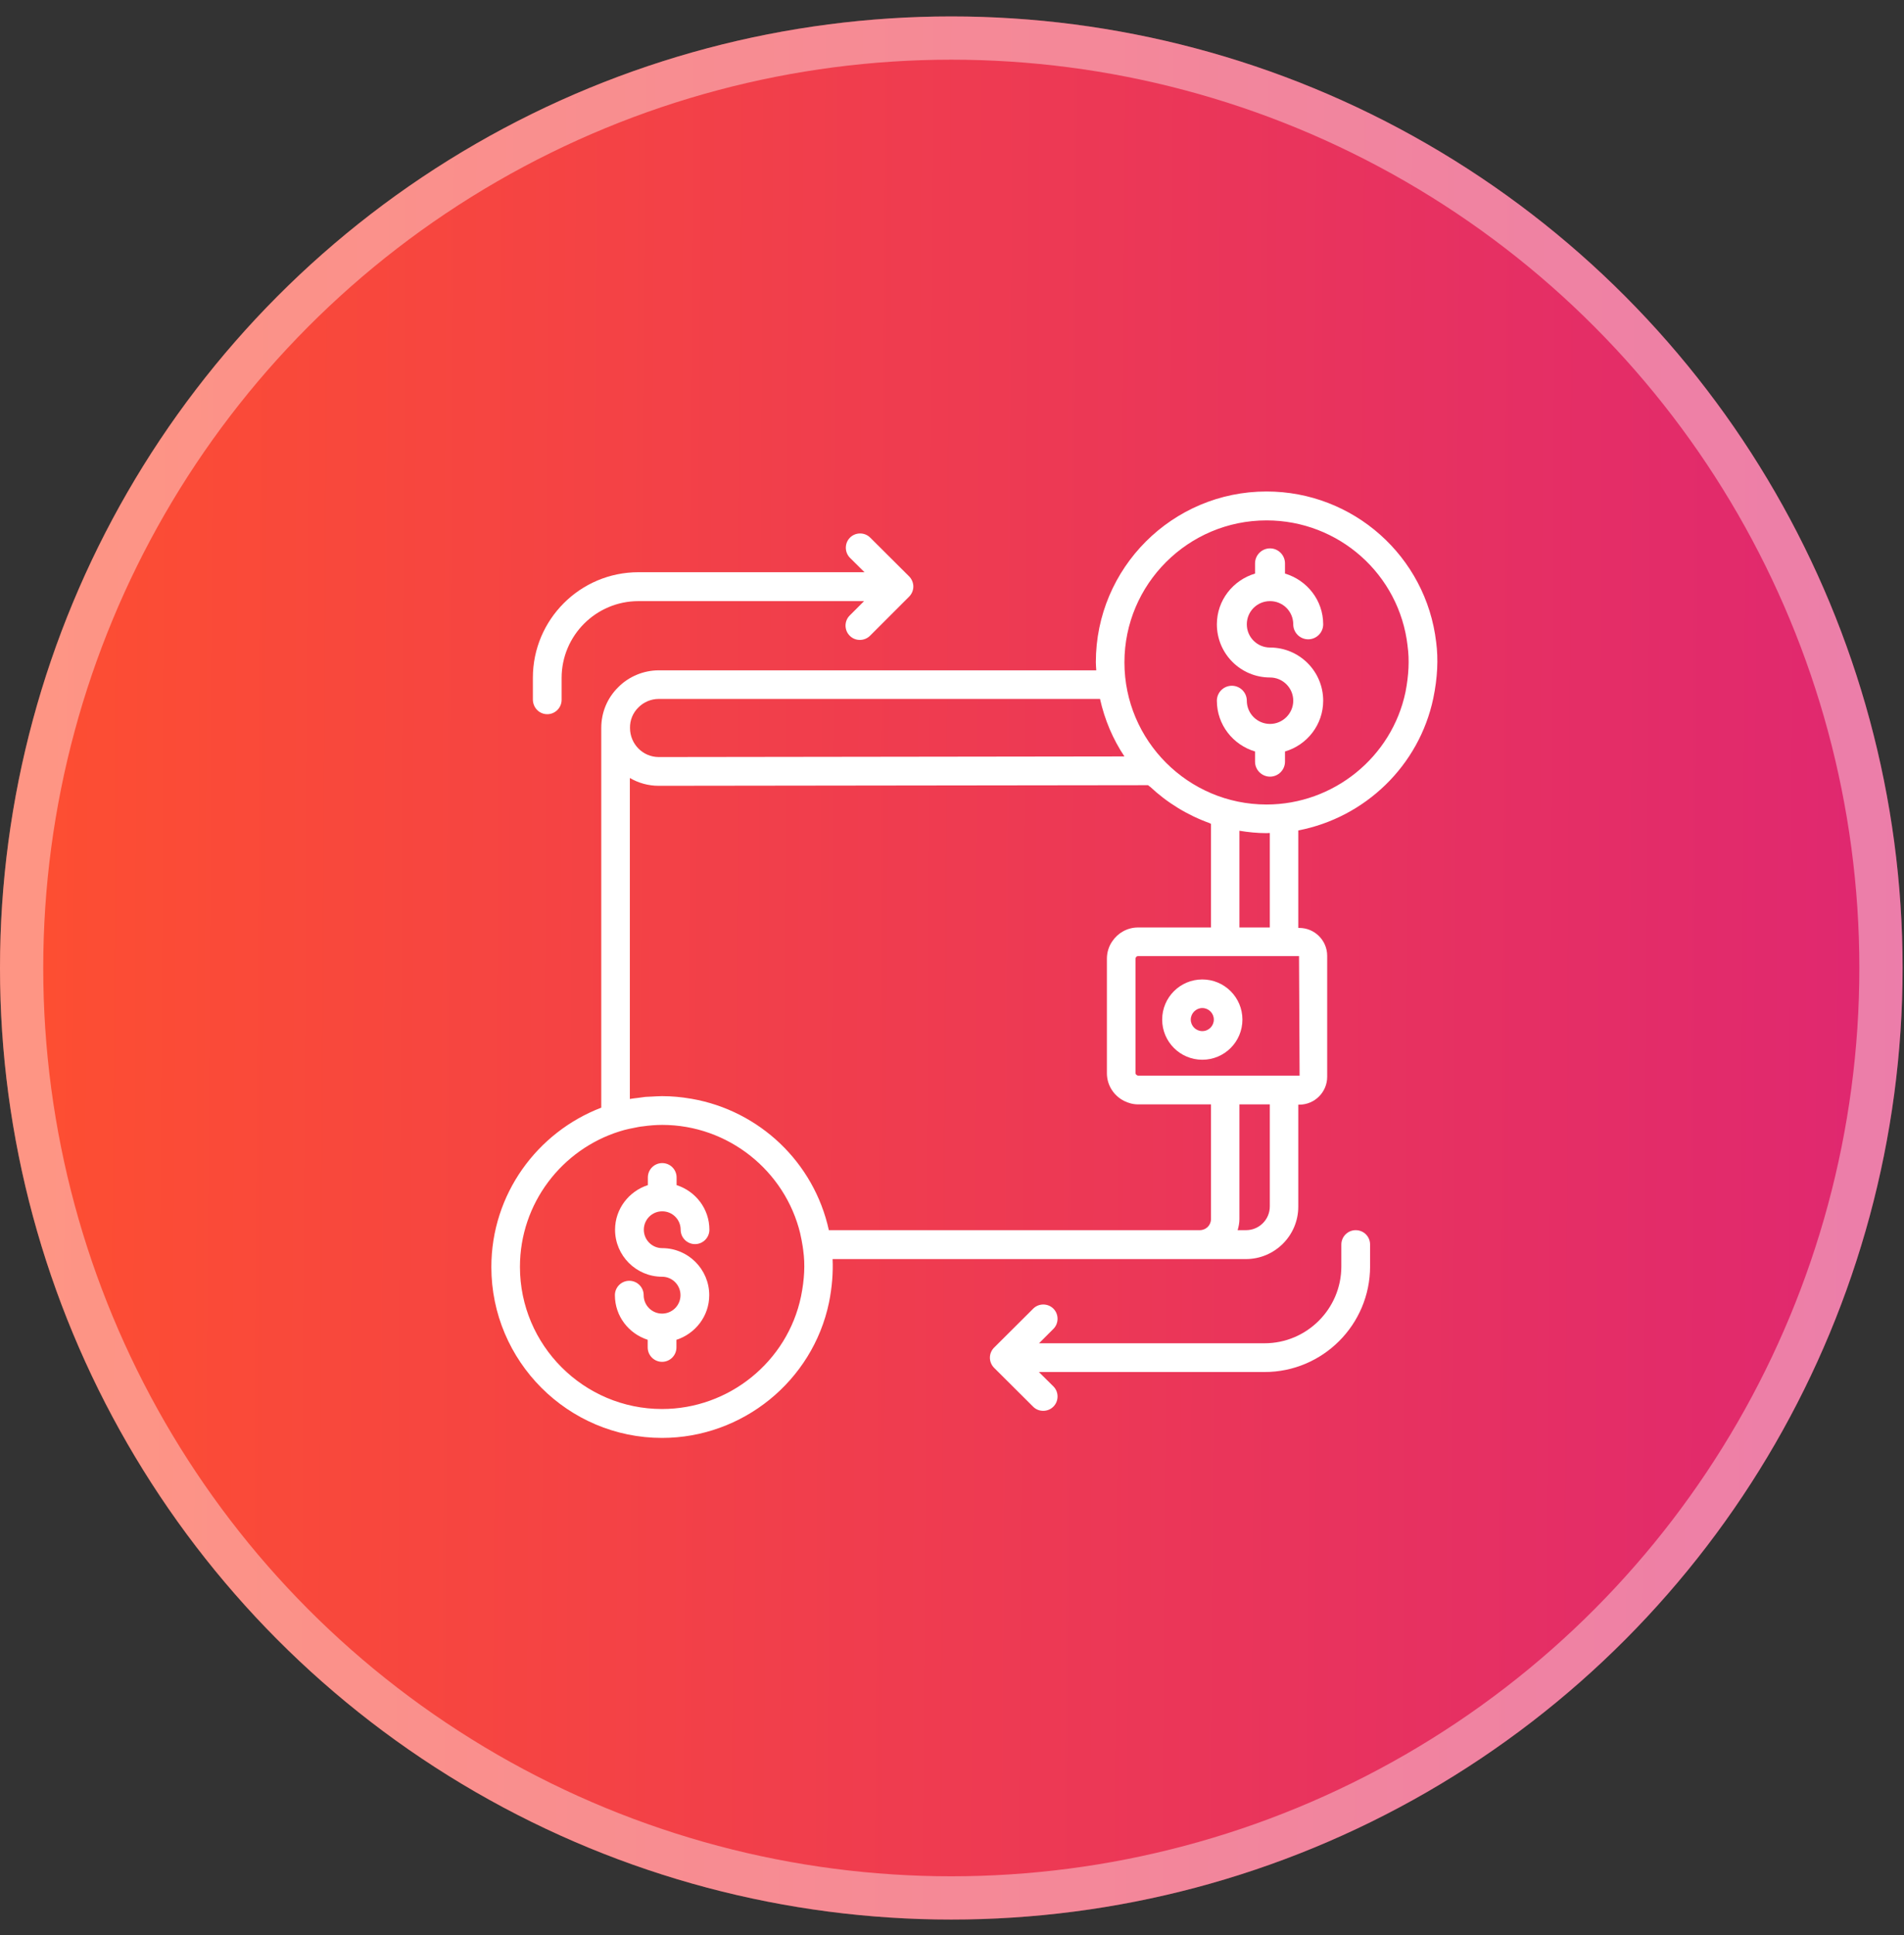 <svg width="62" height="63" viewBox="0 0 62 63" fill="none" xmlns="http://www.w3.org/2000/svg">
<rect x="0" y="0" width="62" height="63" fill="#333333" stroke="none"/>
<circle cx="30.977" cy="31.512" r="30.977" fill="url(#paint0_linear_1446_3282)"/>
<circle cx="30.977" cy="31.512" r="30.273" stroke="white" stroke-opacity="0.4" stroke-width="1.408"/>
<path d="M39.151 34.499C39.872 34.499 40.457 33.914 40.457 33.192C40.457 32.47 39.872 31.885 39.151 31.885C38.429 31.885 37.844 32.47 37.844 33.192C37.844 33.914 38.429 34.499 39.151 34.499ZM39.151 32.816C39.355 32.816 39.526 32.982 39.526 33.192C39.526 33.397 39.36 33.567 39.151 33.567C38.946 33.567 38.775 33.402 38.775 33.192C38.775 32.987 38.946 32.816 39.151 32.816Z" fill="white"/>
<path d="M46.766 20.905C46.439 18.111 44.065 16 41.242 16C38.175 16 35.684 18.491 35.684 21.558C35.684 21.646 35.693 21.734 35.698 21.822H21.451C20.954 21.822 20.471 22.026 20.13 22.373C19.774 22.724 19.579 23.192 19.579 23.699V36.059C17.492 36.859 16 38.877 16 41.247C16 44.314 18.496 46.81 21.558 46.81C24.177 46.81 26.463 44.957 26.995 42.402C27.097 41.895 27.131 41.427 27.112 40.988H39.057H40.569C41.51 40.988 42.276 40.223 42.276 39.282V35.961H42.31C42.812 35.961 43.217 35.552 43.217 35.054V31.115C43.217 30.613 42.807 30.208 42.31 30.208H42.276V27.034C44.44 26.619 46.21 24.937 46.673 22.729C46.81 22.066 46.839 21.456 46.766 20.905ZM20.788 23.031C20.959 22.855 21.202 22.753 21.451 22.753H35.82C35.971 23.431 36.239 24.064 36.615 24.625L21.451 24.645C20.934 24.645 20.515 24.221 20.515 23.699C20.51 23.445 20.608 23.206 20.788 23.031ZM26.083 42.207C25.639 44.328 23.738 45.869 21.558 45.869C19.008 45.869 16.931 43.792 16.931 41.242C16.931 39.17 18.301 37.414 20.183 36.829C20.378 36.766 20.583 36.727 20.788 36.688C20.837 36.678 20.881 36.673 20.929 36.668C21.139 36.639 21.349 36.62 21.563 36.62C23.709 36.62 25.566 38.112 26.059 40.159V40.164C26.088 40.296 26.117 40.432 26.137 40.569C26.142 40.613 26.151 40.657 26.156 40.701C26.156 40.706 26.156 40.706 26.156 40.71C26.22 41.159 26.195 41.656 26.083 42.207ZM26.99 40.047C26.507 37.839 24.728 36.156 22.524 35.771C22.514 35.771 22.504 35.766 22.49 35.766C22.187 35.713 21.875 35.684 21.558 35.684C21.446 35.684 21.339 35.693 21.227 35.698C21.159 35.703 21.085 35.703 21.017 35.708C20.929 35.718 20.846 35.732 20.764 35.742C20.681 35.752 20.593 35.761 20.51 35.776V25.327C20.788 25.488 21.105 25.581 21.451 25.581L37.385 25.561C37.405 25.576 37.424 25.596 37.444 25.61V25.605C37.999 26.127 38.663 26.537 39.399 26.8V26.805C39.409 26.81 39.423 26.814 39.433 26.819V30.193H37.059C36.707 30.193 36.4 30.374 36.22 30.642C36.108 30.803 36.044 30.998 36.044 31.212V34.938C36.044 35.332 36.273 35.674 36.605 35.84C36.742 35.908 36.893 35.952 37.059 35.952H39.433V39.687C39.433 39.886 39.272 40.047 39.067 40.047H26.99ZM41.349 39.272C41.349 39.701 41.003 40.047 40.574 40.047H40.301C40.335 39.93 40.359 39.813 40.359 39.687V35.952H41.349V39.272ZM42.319 35.016H37.054C37.044 35.016 37.039 35.006 37.029 35.006C37 34.991 36.976 34.967 36.976 34.933V31.207C36.976 31.188 36.985 31.169 37 31.149C37.015 31.134 37.034 31.125 37.059 31.125H42.3L42.319 35.016ZM41.349 30.193H40.359V27.044C40.647 27.092 40.944 27.122 41.242 27.122C41.276 27.122 41.31 27.117 41.349 27.117V30.193ZM45.767 22.529C45.323 24.65 43.421 26.19 41.242 26.19C38.692 26.19 36.615 24.113 36.615 21.563C36.615 19.013 38.692 16.941 41.242 16.941C43.592 16.941 45.567 18.696 45.835 21.022C45.835 21.027 45.835 21.027 45.835 21.032C45.898 21.476 45.874 21.983 45.767 22.529Z" fill="white"/>
<path d="M21.564 39.433C21.896 39.433 22.164 39.701 22.164 40.032C22.164 40.291 22.374 40.501 22.632 40.501C22.89 40.501 23.1 40.291 23.1 40.032C23.1 39.35 22.651 38.779 22.032 38.58V38.331C22.032 38.072 21.823 37.863 21.564 37.863C21.306 37.863 21.096 38.072 21.096 38.331V38.58C20.482 38.779 20.028 39.35 20.028 40.032C20.028 40.876 20.716 41.563 21.559 41.563C21.891 41.563 22.159 41.832 22.159 42.163C22.159 42.495 21.891 42.763 21.559 42.763C21.228 42.763 20.96 42.495 20.96 42.163C20.96 41.905 20.75 41.695 20.491 41.695C20.233 41.695 20.023 41.905 20.023 42.163C20.023 42.846 20.472 43.416 21.091 43.616V43.865C21.091 44.123 21.301 44.333 21.559 44.333C21.818 44.333 22.027 44.123 22.027 43.865V43.616C22.642 43.416 23.095 42.846 23.095 42.163C23.095 41.32 22.408 40.632 21.564 40.632C21.233 40.632 20.965 40.364 20.965 40.032C20.965 39.701 21.233 39.433 21.564 39.433Z" fill="white"/>
<path d="M44.146 40.047C43.888 40.047 43.678 40.257 43.678 40.515V41.227C43.678 42.607 42.556 43.729 41.176 43.729H33.834L34.302 43.261C34.482 43.08 34.482 42.783 34.302 42.602C34.121 42.422 33.824 42.422 33.644 42.602L32.381 43.86C32.293 43.943 32.234 44.065 32.234 44.197C32.234 44.319 32.283 44.44 32.371 44.528L33.639 45.791C33.731 45.884 33.848 45.928 33.97 45.928C34.092 45.928 34.209 45.884 34.302 45.791C34.482 45.611 34.482 45.313 34.302 45.133L33.829 44.665H41.176C43.073 44.665 44.614 43.124 44.614 41.227V40.515C44.614 40.252 44.404 40.047 44.146 40.047Z" fill="white"/>
<path d="M17.82 23.25C18.078 23.25 18.288 23.04 18.288 22.782V22.07C18.288 20.69 19.409 19.569 20.789 19.569H28.137L27.669 20.037C27.488 20.217 27.488 20.515 27.669 20.695C27.761 20.788 27.878 20.832 28 20.832C28.117 20.832 28.239 20.788 28.332 20.695L29.595 19.432C29.682 19.349 29.741 19.227 29.741 19.096C29.741 18.974 29.692 18.852 29.604 18.764L28.337 17.502C28.156 17.321 27.859 17.321 27.678 17.502C27.498 17.682 27.498 17.979 27.678 18.16L28.151 18.628H20.789C18.892 18.628 17.352 20.169 17.352 22.065V22.777C17.356 23.04 17.561 23.25 17.82 23.25Z" fill="white"/>
<path d="M41.356 21.08C40.941 21.08 40.6 20.744 40.6 20.325C40.6 19.905 40.937 19.569 41.356 19.569C41.775 19.569 42.112 19.905 42.112 20.325C42.112 20.593 42.331 20.812 42.599 20.812C42.867 20.812 43.087 20.593 43.087 20.325C43.087 19.54 42.56 18.886 41.843 18.672V18.34C41.843 18.072 41.624 17.852 41.356 17.852C41.088 17.852 40.868 18.072 40.868 18.34V18.672C40.152 18.886 39.625 19.54 39.625 20.325C39.625 21.28 40.4 22.055 41.356 22.055C41.77 22.055 42.112 22.392 42.112 22.811C42.112 23.226 41.77 23.567 41.356 23.567C40.941 23.567 40.6 23.23 40.6 22.811C40.6 22.543 40.381 22.324 40.113 22.324C39.844 22.324 39.625 22.543 39.625 22.811C39.625 23.596 40.152 24.25 40.868 24.464V24.796C40.868 25.064 41.088 25.283 41.356 25.283C41.624 25.283 41.843 25.064 41.843 24.796V24.464C42.56 24.254 43.087 23.596 43.087 22.811C43.087 21.855 42.312 21.08 41.356 21.08Z" fill="white"/>
<defs>
<linearGradient id="paint0_linear_1446_3282" x1="62.156" y1="38.327" x2="1.334" y2="37.986" gradientUnits="userSpaceOnUse">
<stop stop-color="#DF2771"/>
<stop offset="1" stop-color="#FD4E32"/>
</linearGradient>
</defs>
</svg>
